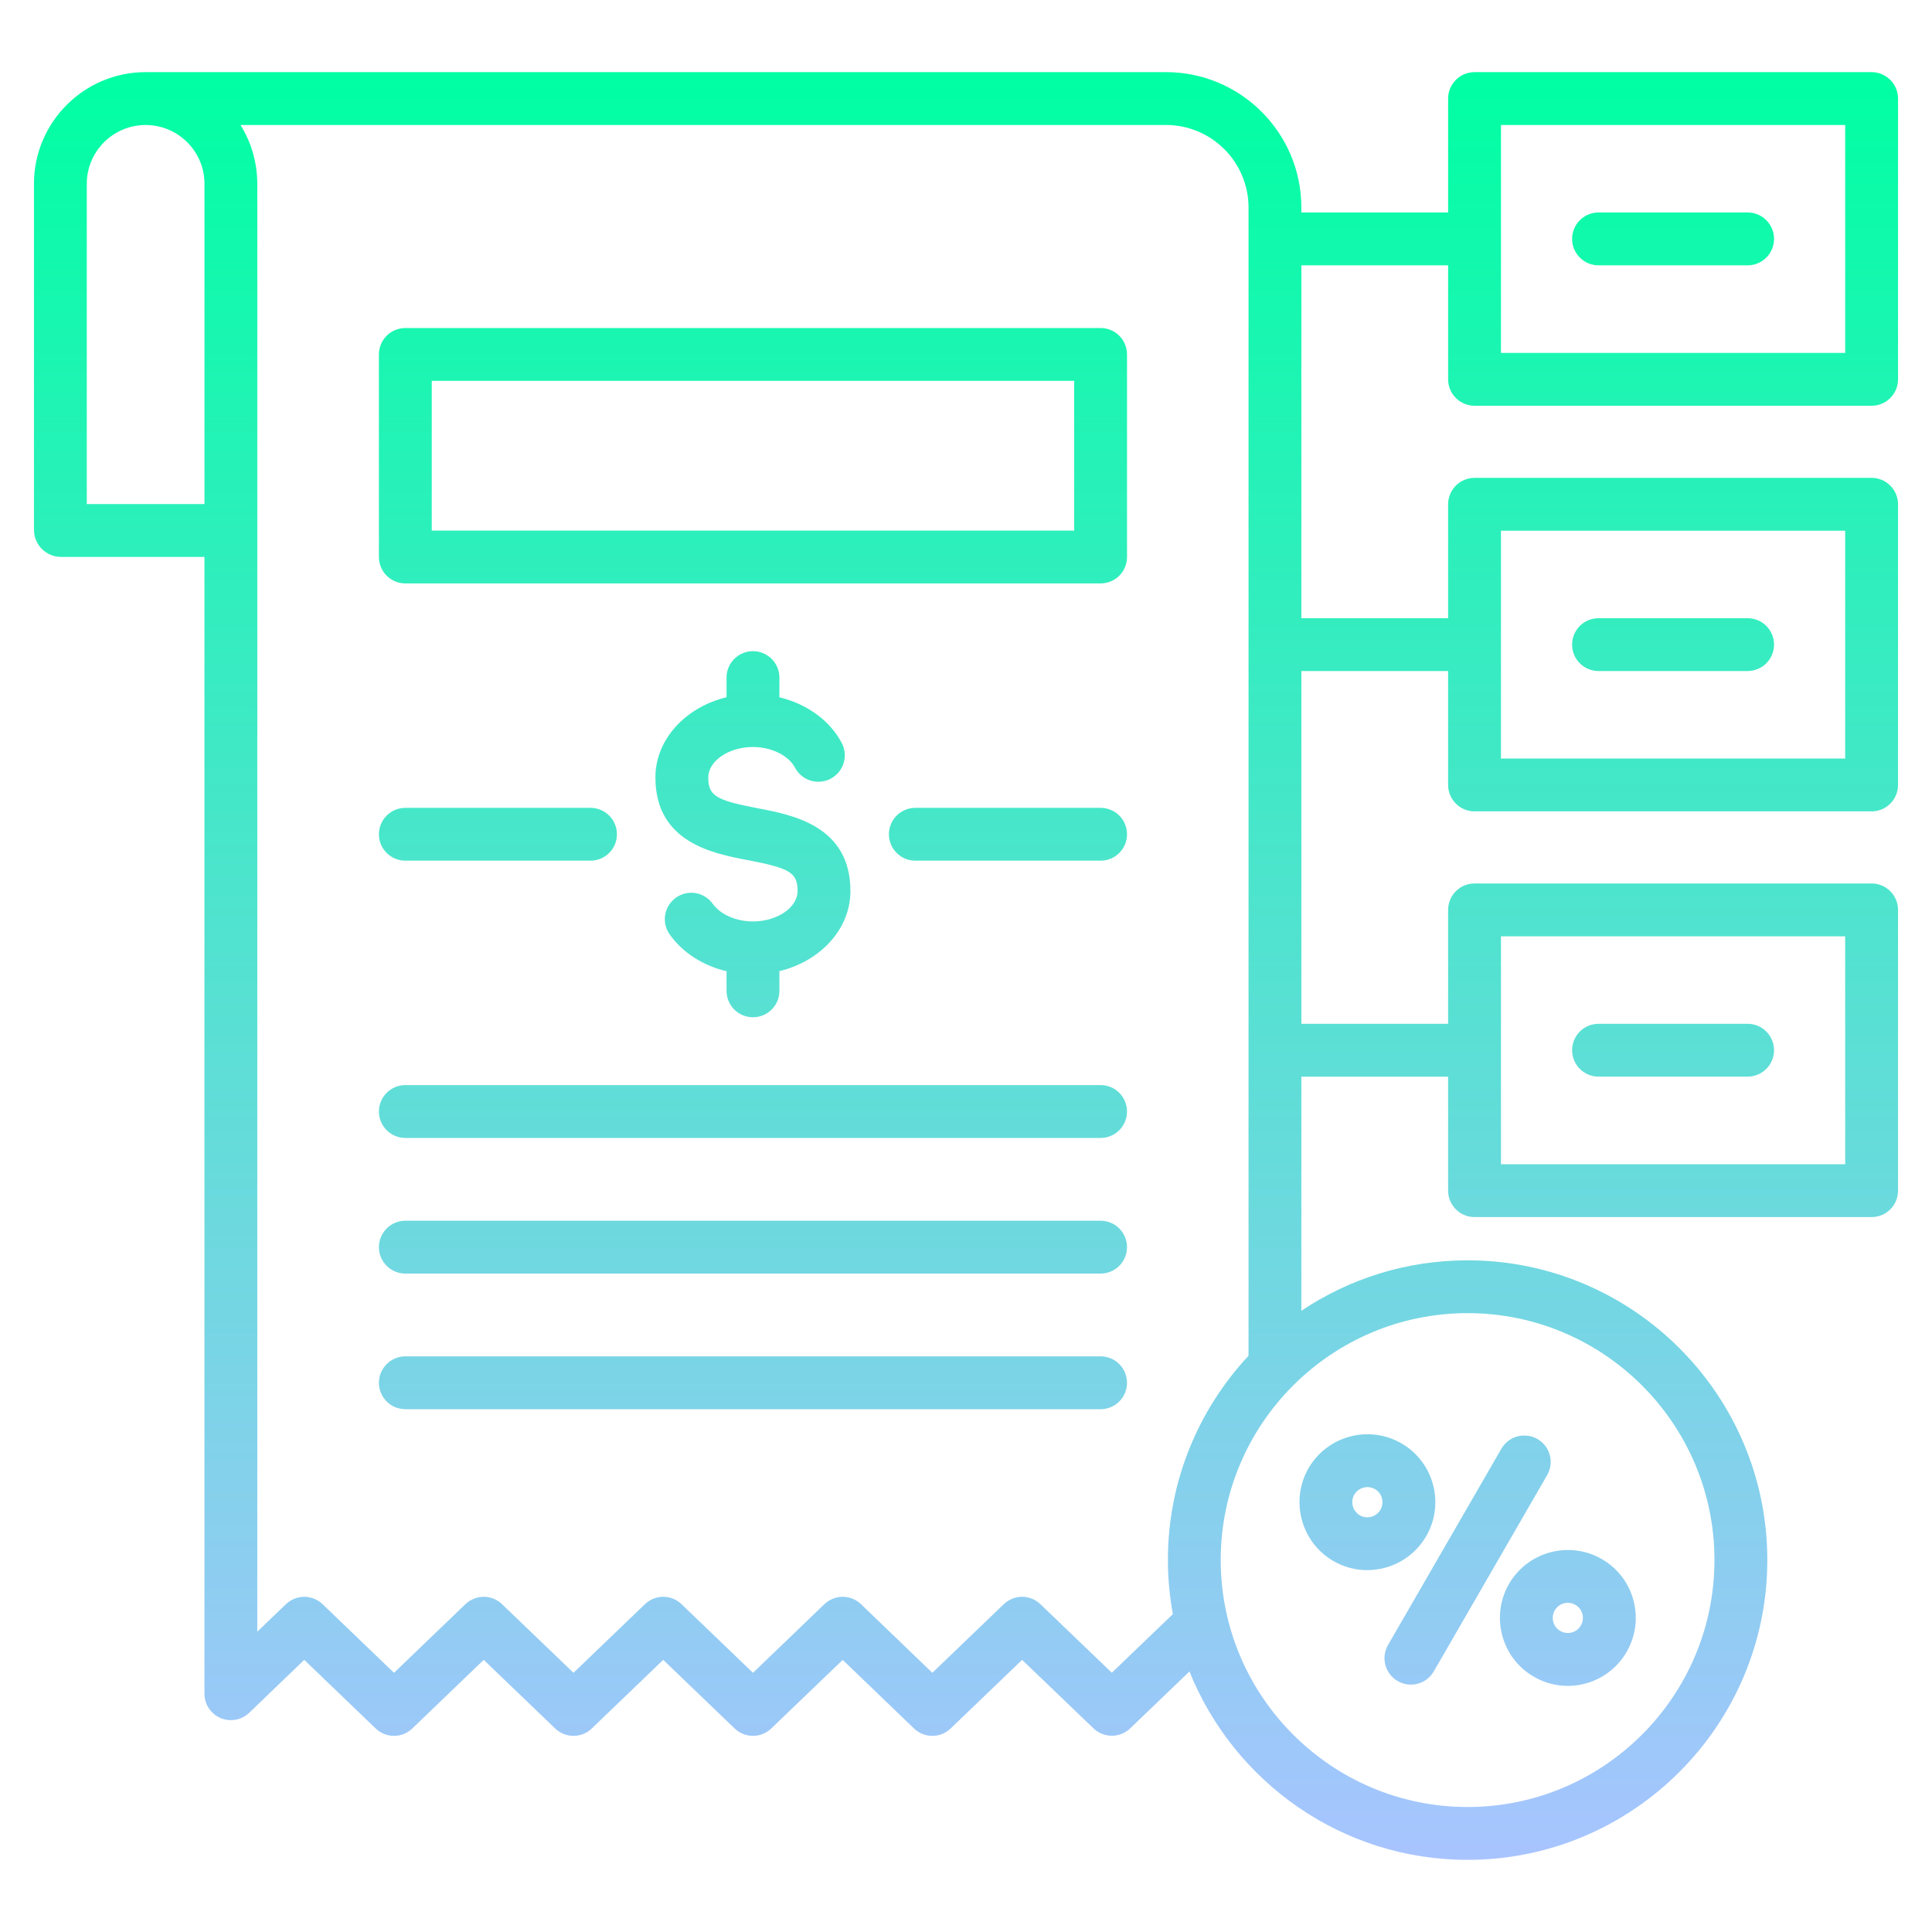 <?xml version="1.0" encoding="UTF-8"?> <svg xmlns="http://www.w3.org/2000/svg" width="50" height="50" viewBox="0 0 50 50" fill="none"><path d="M20.171 17.535V18.046C20.879 18.216 21.479 18.645 21.787 19.233C21.87 19.394 21.886 19.581 21.831 19.753C21.777 19.926 21.657 20.069 21.497 20.153C21.337 20.237 21.15 20.254 20.977 20.201C20.804 20.147 20.66 20.027 20.575 19.868C20.41 19.552 19.963 19.332 19.487 19.332C18.86 19.332 18.33 19.693 18.33 20.121C18.33 20.591 18.522 20.711 19.612 20.918C20.509 21.088 22.009 21.373 22.009 23.061C22.009 24.046 21.23 24.878 20.171 25.133V25.643C20.171 25.825 20.099 25.999 19.97 26.127C19.842 26.255 19.668 26.327 19.487 26.327C19.305 26.327 19.131 26.255 19.003 26.127C18.875 25.999 18.803 25.825 18.803 25.643V25.135C18.195 24.992 17.67 24.659 17.333 24.185C17.281 24.112 17.243 24.03 17.223 23.942C17.203 23.855 17.2 23.764 17.215 23.675C17.23 23.587 17.262 23.502 17.31 23.426C17.358 23.35 17.42 23.284 17.493 23.232C17.566 23.18 17.649 23.142 17.736 23.122C17.824 23.102 17.914 23.099 18.003 23.114C18.091 23.129 18.176 23.161 18.252 23.209C18.328 23.257 18.394 23.319 18.447 23.392C18.643 23.668 19.052 23.847 19.487 23.847C20.113 23.847 20.641 23.487 20.641 23.061C20.641 22.588 20.449 22.469 19.357 22.261C18.461 22.091 16.962 21.806 16.962 20.121C16.962 19.134 17.742 18.301 18.803 18.045V17.535C18.803 17.354 18.875 17.18 19.003 17.052C19.132 16.924 19.306 16.852 19.487 16.852C19.668 16.852 19.842 16.924 19.97 17.052C20.099 17.18 20.171 17.354 20.171 17.535L20.171 17.535ZM28.483 31.592H10.49C10.309 31.592 10.135 31.664 10.007 31.793C9.878 31.921 9.806 32.095 9.806 32.276C9.806 32.457 9.878 32.631 10.007 32.76C10.135 32.888 10.309 32.96 10.49 32.96H28.483C28.665 32.96 28.839 32.888 28.967 32.76C29.095 32.631 29.167 32.457 29.167 32.276C29.167 32.095 29.095 31.921 28.967 31.793C28.839 31.664 28.665 31.592 28.483 31.592ZM28.483 35.102H10.49C10.309 35.102 10.135 35.174 10.007 35.303C9.878 35.431 9.806 35.605 9.806 35.786C9.806 35.967 9.878 36.141 10.007 36.27C10.135 36.398 10.309 36.47 10.49 36.47H28.483C28.665 36.47 28.839 36.398 28.967 36.27C29.095 36.141 29.167 35.967 29.167 35.786C29.167 35.605 29.095 35.431 28.967 35.303C28.839 35.174 28.665 35.102 28.483 35.102ZM28.483 20.907H23.689C23.508 20.907 23.334 20.979 23.206 21.107C23.077 21.235 23.005 21.409 23.005 21.591C23.005 21.772 23.077 21.946 23.206 22.074C23.334 22.203 23.508 22.274 23.689 22.274H28.483C28.665 22.274 28.839 22.203 28.967 22.074C29.095 21.946 29.167 21.772 29.167 21.591C29.167 21.409 29.095 21.235 28.967 21.107C28.839 20.979 28.665 20.907 28.483 20.907ZM10.49 22.274H15.282C15.463 22.274 15.637 22.203 15.765 22.074C15.894 21.946 15.966 21.772 15.966 21.591C15.966 21.409 15.894 21.235 15.765 21.107C15.637 20.979 15.463 20.907 15.282 20.907H10.49C10.309 20.907 10.135 20.979 10.007 21.107C9.878 21.235 9.806 21.409 9.806 21.591C9.806 21.772 9.878 21.946 10.007 22.074C10.135 22.203 10.309 22.274 10.49 22.274ZM28.483 28.082H10.49C10.309 28.082 10.135 28.154 10.007 28.282C9.878 28.411 9.806 28.585 9.806 28.766C9.806 28.947 9.878 29.121 10.007 29.25C10.135 29.378 10.309 29.45 10.49 29.45H28.483C28.665 29.45 28.839 29.378 28.967 29.25C29.095 29.121 29.167 28.947 29.167 28.766C29.167 28.585 29.095 28.411 28.967 28.282C28.839 28.154 28.665 28.082 28.483 28.082ZM29.167 9.173V14.415C29.167 14.597 29.095 14.771 28.967 14.899C28.839 15.027 28.665 15.099 28.483 15.099H10.49C10.309 15.099 10.135 15.027 10.007 14.899C9.878 14.771 9.806 14.597 9.806 14.415V9.173C9.806 8.991 9.878 8.817 10.007 8.689C10.135 8.561 10.309 8.489 10.49 8.489H28.483C28.665 8.489 28.839 8.561 28.967 8.689C29.095 8.817 29.167 8.991 29.167 9.173ZM27.8 9.856H11.174V13.732H27.8V9.856ZM41.453 40.348C41.654 40.462 41.829 40.616 41.97 40.799C42.111 40.982 42.214 41.191 42.273 41.415C42.333 41.638 42.349 41.871 42.319 42.1C42.289 42.329 42.213 42.55 42.097 42.75C41.982 42.951 41.828 43.127 41.644 43.268C41.46 43.409 41.25 43.512 41.026 43.571C40.803 43.631 40.571 43.646 40.342 43.615C40.113 43.584 39.892 43.508 39.693 43.391C38.858 42.91 38.569 41.834 39.052 40.993C39.538 40.154 40.614 39.865 41.453 40.348V40.348ZM40.379 42.208C40.423 42.234 40.472 42.251 40.523 42.258C40.574 42.265 40.626 42.262 40.675 42.249C40.725 42.236 40.772 42.213 40.812 42.182C40.853 42.15 40.887 42.111 40.913 42.067C40.938 42.022 40.956 41.973 40.962 41.922C40.969 41.871 40.966 41.819 40.952 41.769C40.939 41.72 40.916 41.673 40.885 41.633C40.854 41.593 40.815 41.559 40.771 41.533C40.681 41.481 40.575 41.467 40.474 41.494C40.374 41.521 40.289 41.586 40.237 41.676C40.13 41.862 40.193 42.101 40.379 42.208H40.379ZM33.865 37.998C34.35 37.158 35.426 36.87 36.265 37.352C36.466 37.467 36.642 37.621 36.783 37.805C36.924 37.988 37.027 38.198 37.086 38.422C37.146 38.645 37.161 38.878 37.131 39.107C37.101 39.336 37.026 39.556 36.91 39.756C36.584 40.319 35.992 40.635 35.383 40.635C35.086 40.635 34.785 40.559 34.51 40.401C33.67 39.914 33.382 38.836 33.865 37.997L33.865 37.998ZM35.194 39.217C35.378 39.323 35.618 39.259 35.726 39.073C35.751 39.028 35.768 38.979 35.775 38.927C35.781 38.876 35.778 38.824 35.764 38.774C35.752 38.725 35.729 38.678 35.698 38.638C35.667 38.597 35.628 38.563 35.583 38.538C35.524 38.504 35.457 38.486 35.388 38.486C35.32 38.486 35.252 38.504 35.193 38.538C35.133 38.572 35.084 38.621 35.049 38.681C34.942 38.867 35.006 39.108 35.194 39.217L35.194 39.217ZM36.172 43.506C36.25 43.551 36.336 43.58 36.425 43.592C36.514 43.604 36.604 43.598 36.691 43.575C36.778 43.551 36.859 43.511 36.93 43.457C37.002 43.402 37.061 43.334 37.106 43.256L40.04 38.176C40.085 38.099 40.114 38.013 40.126 37.924C40.138 37.835 40.132 37.744 40.109 37.658C40.086 37.571 40.046 37.49 39.991 37.418C39.936 37.347 39.868 37.287 39.79 37.242C39.713 37.198 39.627 37.168 39.538 37.157C39.449 37.145 39.358 37.151 39.272 37.174C39.185 37.197 39.103 37.237 39.032 37.292C38.961 37.347 38.901 37.415 38.856 37.493L35.922 42.572C35.877 42.65 35.848 42.736 35.836 42.825C35.825 42.914 35.83 43.004 35.854 43.091C35.877 43.178 35.917 43.259 35.972 43.33C36.026 43.402 36.094 43.461 36.172 43.506ZM45.228 5.499H41.37C41.188 5.499 41.014 5.571 40.886 5.699C40.758 5.828 40.686 6.002 40.686 6.183C40.686 6.364 40.758 6.538 40.886 6.666C41.014 6.795 41.188 6.867 41.37 6.867H45.228C45.41 6.867 45.584 6.795 45.712 6.666C45.84 6.538 45.912 6.364 45.912 6.183C45.912 6.002 45.84 5.828 45.712 5.699C45.584 5.571 45.41 5.499 45.228 5.499ZM37.477 9.818V6.867H33.679V15.999H37.477V13.051C37.477 12.87 37.55 12.696 37.678 12.568C37.806 12.439 37.98 12.367 38.161 12.367H48.437C48.618 12.367 48.792 12.439 48.92 12.568C49.049 12.696 49.121 12.87 49.121 13.051V20.315C49.121 20.496 49.049 20.67 48.92 20.798C48.792 20.927 48.618 20.998 48.437 20.998H38.161C37.98 20.998 37.806 20.927 37.678 20.798C37.55 20.67 37.477 20.496 37.477 20.315V17.367H33.679V26.496H37.477V23.548C37.477 23.367 37.55 23.193 37.678 23.064C37.806 22.936 37.98 22.864 38.161 22.864H48.437C48.618 22.864 48.792 22.936 48.92 23.064C49.049 23.193 49.121 23.367 49.121 23.548V30.815C49.121 30.996 49.049 31.17 48.92 31.298C48.792 31.426 48.618 31.498 48.437 31.498H38.161C37.98 31.498 37.806 31.426 37.678 31.298C37.55 31.17 37.477 30.996 37.477 30.815V27.864H33.679V33.923C34.911 33.098 36.391 32.617 37.981 32.617C42.258 32.617 45.738 36.096 45.738 40.373C45.738 44.65 42.258 48.133 37.981 48.133C34.723 48.133 31.93 46.112 30.783 43.258L29.248 44.731C29.12 44.853 28.951 44.921 28.774 44.921C28.598 44.921 28.428 44.853 28.301 44.731L26.452 42.957L24.603 44.733C24.471 44.861 24.3 44.924 24.129 44.924C23.958 44.924 23.788 44.861 23.655 44.733L21.809 42.958L19.96 44.733C19.833 44.856 19.663 44.924 19.487 44.924C19.31 44.924 19.14 44.856 19.013 44.733L17.164 42.957L15.315 44.733C15.188 44.856 15.018 44.924 14.842 44.924C14.665 44.924 14.495 44.856 14.368 44.733L12.519 42.957L10.67 44.733C10.543 44.856 10.373 44.924 10.197 44.924C10.02 44.924 9.85 44.856 9.723 44.733L7.874 42.957L6.449 44.327C6.352 44.419 6.23 44.482 6.098 44.506C5.966 44.53 5.83 44.515 5.707 44.463C5.584 44.41 5.479 44.322 5.405 44.211C5.331 44.099 5.291 43.968 5.291 43.834V14.413H1.579C1.193 14.413 0.879 14.098 0.879 13.712V4.757C0.879 3.164 2.175 1.867 3.769 1.867H30.178C32.109 1.867 33.679 3.439 33.679 5.372V5.499H37.477V2.551C37.477 2.37 37.55 2.196 37.678 2.068C37.806 1.939 37.98 1.867 38.161 1.867H48.437C48.618 1.867 48.792 1.939 48.92 2.068C49.049 2.196 49.121 2.37 49.121 2.551V9.818C49.121 9.999 49.049 10.173 48.92 10.301C48.792 10.429 48.618 10.501 48.437 10.501H38.161C37.98 10.501 37.806 10.429 37.678 10.301C37.55 10.173 37.477 9.999 37.477 9.818ZM38.845 9.134H47.753V3.235H38.845V9.134ZM5.292 4.757C5.292 3.918 4.609 3.235 3.769 3.235C2.929 3.235 2.246 3.918 2.246 4.757V13.045H5.292V4.757ZM30.225 40.373C30.225 38.332 31.018 36.474 32.312 35.087V5.372C32.312 4.193 31.355 3.235 30.178 3.235H6.225C6.226 3.238 6.228 3.241 6.23 3.244C6.26 3.293 6.29 3.344 6.317 3.396C6.323 3.406 6.328 3.416 6.333 3.427C6.362 3.483 6.39 3.541 6.416 3.6C6.44 3.654 6.463 3.708 6.483 3.763C6.503 3.819 6.521 3.876 6.538 3.933C6.543 3.948 6.547 3.964 6.552 3.979C6.565 4.026 6.576 4.072 6.587 4.119C6.59 4.132 6.593 4.145 6.596 4.158C6.608 4.216 6.619 4.275 6.628 4.335C6.63 4.348 6.631 4.361 6.633 4.374C6.639 4.423 6.644 4.471 6.648 4.52C6.65 4.537 6.651 4.554 6.652 4.571C6.656 4.633 6.659 4.695 6.659 4.757V42.228L7.4 41.516C7.528 41.394 7.697 41.325 7.874 41.325C8.051 41.325 8.22 41.394 8.348 41.516L10.197 43.292L12.045 41.516C12.173 41.394 12.342 41.325 12.519 41.325C12.696 41.325 12.865 41.394 12.993 41.516L14.842 43.292L16.691 41.516C16.823 41.389 16.994 41.325 17.164 41.325C17.335 41.325 17.506 41.389 17.638 41.516L19.487 43.292L21.336 41.516C21.463 41.394 21.633 41.325 21.81 41.325C21.986 41.325 22.156 41.394 22.283 41.516L24.129 43.292L25.978 41.516C26.105 41.394 26.275 41.325 26.451 41.325C26.628 41.325 26.798 41.393 26.925 41.516L28.774 43.29L30.354 41.774C30.269 41.312 30.225 40.843 30.225 40.373L30.225 40.373ZM31.592 40.373C31.592 43.898 34.458 46.765 37.981 46.765C41.504 46.765 44.37 43.898 44.37 40.373C44.37 36.849 41.504 33.984 37.981 33.984C34.458 33.984 31.592 36.85 31.592 40.373ZM38.845 30.131H47.753V24.232H38.845V30.131ZM38.845 19.631H47.753V13.735H38.845V19.631ZM45.228 26.496H41.37C41.188 26.496 41.014 26.568 40.886 26.696C40.758 26.824 40.686 26.998 40.686 27.18C40.686 27.361 40.758 27.535 40.886 27.663C41.014 27.791 41.188 27.863 41.37 27.863H45.228C45.41 27.863 45.584 27.791 45.712 27.663C45.84 27.535 45.912 27.361 45.912 27.18C45.912 26.998 45.84 26.824 45.712 26.696C45.584 26.568 45.41 26.496 45.228 26.496ZM45.228 15.999H41.37C41.188 15.999 41.014 16.071 40.886 16.199C40.758 16.327 40.686 16.501 40.686 16.683C40.686 16.864 40.758 17.038 40.886 17.166C41.014 17.294 41.188 17.366 41.37 17.366H45.228C45.41 17.366 45.584 17.294 45.712 17.166C45.84 17.038 45.912 16.864 45.912 16.683C45.912 16.501 45.84 16.327 45.712 16.199C45.584 16.071 45.41 15.999 45.228 15.999Z" fill="url(#paint0_linear_987_36240)"></path><defs><linearGradient id="paint0_linear_987_36240" x1="25" y1="1.867" x2="25" y2="48.133" gradientUnits="userSpaceOnUse"><stop stop-color="#00FFA3"></stop><stop offset="1" stop-color="#A8C4FF"></stop></linearGradient></defs></svg> 
